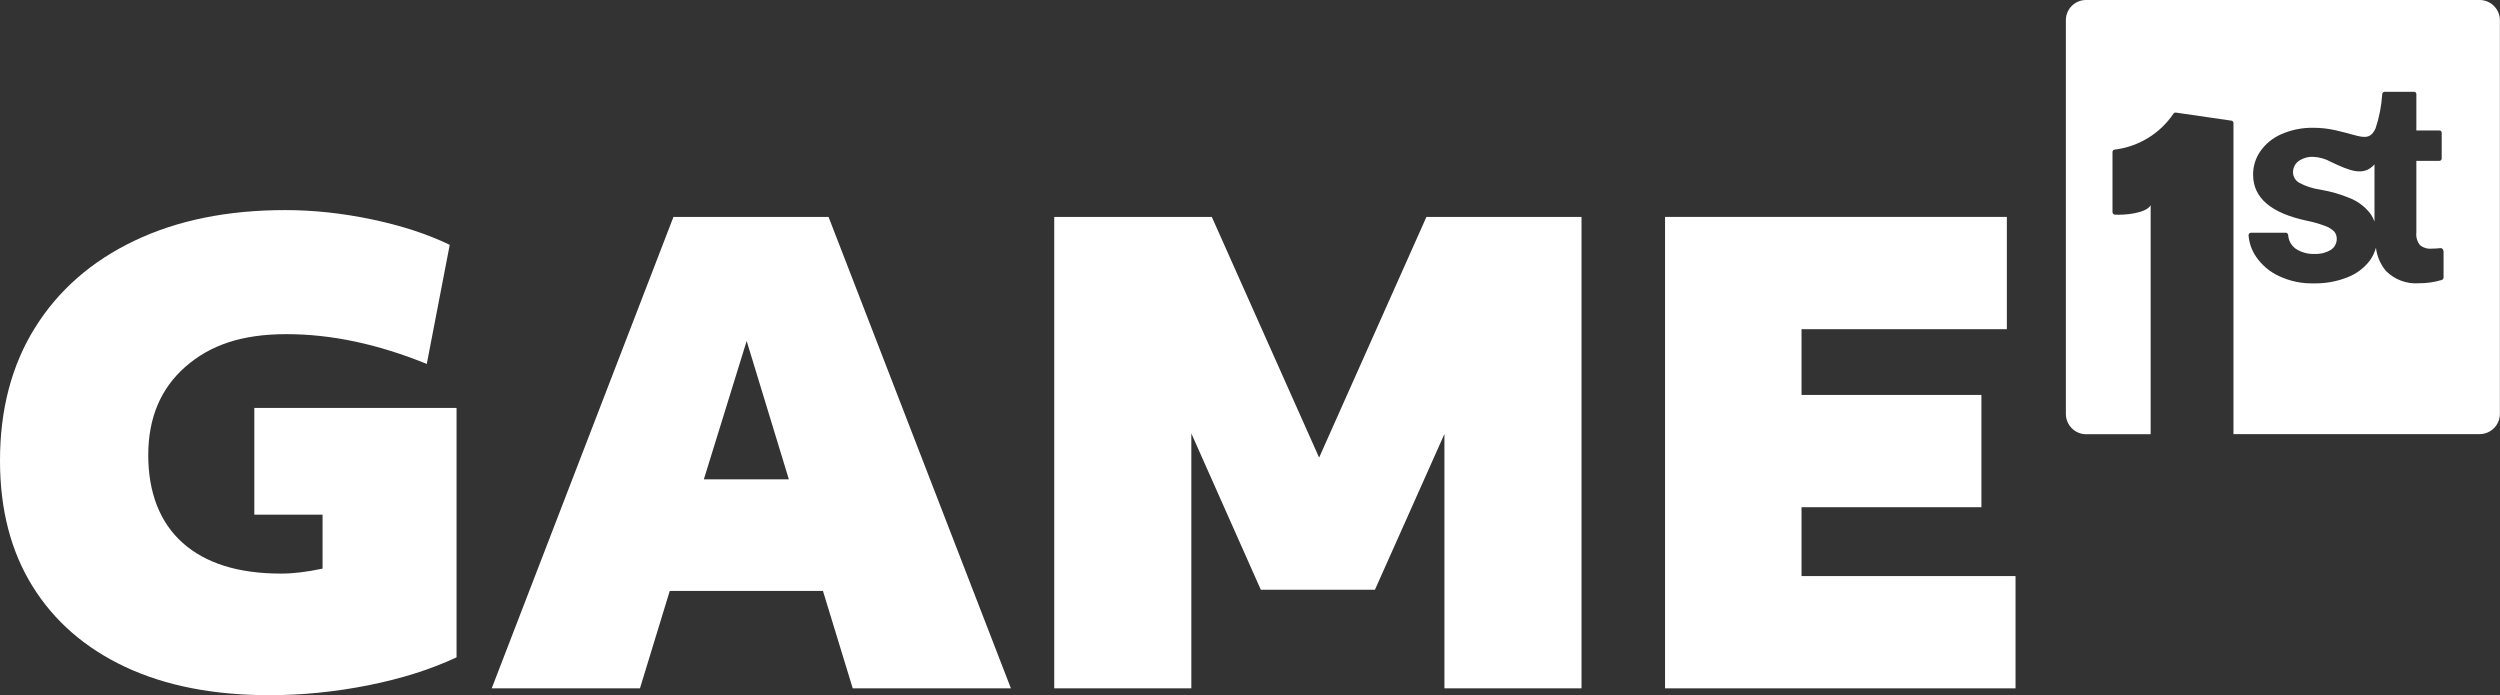 <svg xmlns="http://www.w3.org/2000/svg" viewBox="0 0 241.81 67.24">
  <rect x="0" y="0" width="241.81" height="67.24" fill="#333333" stroke="none"/>
  <path fill="#fff" d="M229.67,15.92v5.51c-.11-.29-.25-.57-.44-.82-.5-.63-1.15-1.12-1.9-1.43-.94-.39-1.91-.67-2.91-.84-.71-.1-1.4-.32-2.03-.66-.37-.21-.6-.6-.6-1.02,0-.42.19-.82.53-1.07.41-.29.91-.44,1.41-.42.61.03,1.2.19,1.73.49,1.82.86,3.14,1.43,4.2.25ZM201.77,0h38.07c1.08,0,1.96.88,1.96,1.96h0v38.07c0,1.08-.88,1.96-1.96,1.96h-23.81V11.9c0-.12-.09-.22-.2-.23l-5.37-.78c-.09-.01-.18.03-.23.1-1.3,1.93-3.38,3.2-5.69,3.48-.12,0-.21.11-.21.23v5.82c0,.13.1.23.22.24.88.06,3.02-.11,3.47-.91v22.15h-6.24c-1.08,0-1.96-.88-1.96-1.96h0V1.96C199.81.88,200.69,0,201.77,0ZM236.33,24.26c0-.14-.11-.26-.25-.26-.01,0-.02,0-.03,0-.28.03-.56.05-.84.05-.41.04-.82-.08-1.14-.34-.27-.34-.4-.78-.35-1.21v-6.94h2.22c.13,0,.23-.1.23-.23v-2.48c0-.13-.1-.23-.23-.23h-2.22v-3.51c0-.13-.1-.23-.23-.23h-2.84c-.12,0-.22.09-.23.21-.07,1.14-.29,2.26-.65,3.34-.66,1.37-1.43.71-3.87.17-.7-.16-1.42-.24-2.14-.24-1.06-.02-2.12.19-3.1.62-.81.35-1.52.92-2.03,1.65-.46.66-.71,1.46-.7,2.27,0,2.23,1.72,3.7,5.15,4.44.61.12,1.22.29,1.8.51.33.11.64.3.89.54.17.2.25.45.25.7.01.43-.2.83-.56,1.07-.48.29-1.03.43-1.59.4-.65.03-1.28-.15-1.82-.5-.43-.31-.7-.8-.73-1.33-.01-.12-.11-.22-.23-.22h-3.36c-.13,0-.24.1-.24.23,0,0,0,0,0,.01.05.75.31,1.48.74,2.1.55.8,1.3,1.43,2.17,1.84,1.06.5,2.22.75,3.38.72,1.11.02,2.22-.17,3.25-.58.85-.32,1.6-.87,2.16-1.59.29-.38.49-.82.62-1.28.1.84.44,1.62.98,2.26.84.83,1.98,1.26,3.16,1.18.75,0,1.5-.1,2.22-.32.11-.04.18-.13.18-.25v-2.55Z"/>
  <g>
    <path fill="#fff" d="M26.04,67.24c-5.4,0-10.04-.91-13.92-2.73-3.88-1.82-6.87-4.42-8.97-7.8-2.1-3.38-3.15-7.43-3.15-12.15,0-4.96,1.13-9.25,3.39-12.87,2.26-3.62,5.46-6.42,9.6-8.4,4.14-1.98,9.01-2.97,14.61-2.97,2.72,0,5.51.3,8.37.9,2.86.6,5.37,1.42,7.53,2.46l-2.22,11.52c-4.72-1.92-9.24-2.88-13.56-2.88s-7.38,1.05-9.78,3.15c-2.4,2.1-3.6,4.95-3.6,8.55s1.11,6.51,3.33,8.49c2.22,1.98,5.39,2.97,9.51,2.97.6,0,1.23-.04,1.89-.12s1.37-.2,2.13-.36v-5.22h-6.6v-10.32h19.56v24.12c-2.48,1.16-5.32,2.06-8.52,2.7-3.2.64-6.4.96-9.6.96Z"/>
    <path fill="#fff" d="M47.56,66.58l17.58-45.6h15l17.64,45.6h-15.3l-2.88-9.42h-14.82l-2.88,9.42h-14.34ZM68.08,46.36h8.22l-4.08-13.38-4.14,13.38Z"/>
    <path fill="#fff" d="M101.97,66.58V20.98h15.24l10.38,23.28,10.38-23.28h15v45.6h-13.26v-24.6l-6.72,15.06h-11.04l-6.72-15.12v24.66h-13.26Z"/>
    <path fill="#fff" d="M161.05,66.58V20.98h33.06v10.86h-19.86v6.36h17.4v10.86h-17.4v6.66h20.7v10.86h-33.9Z"/>
  </g>
</svg>